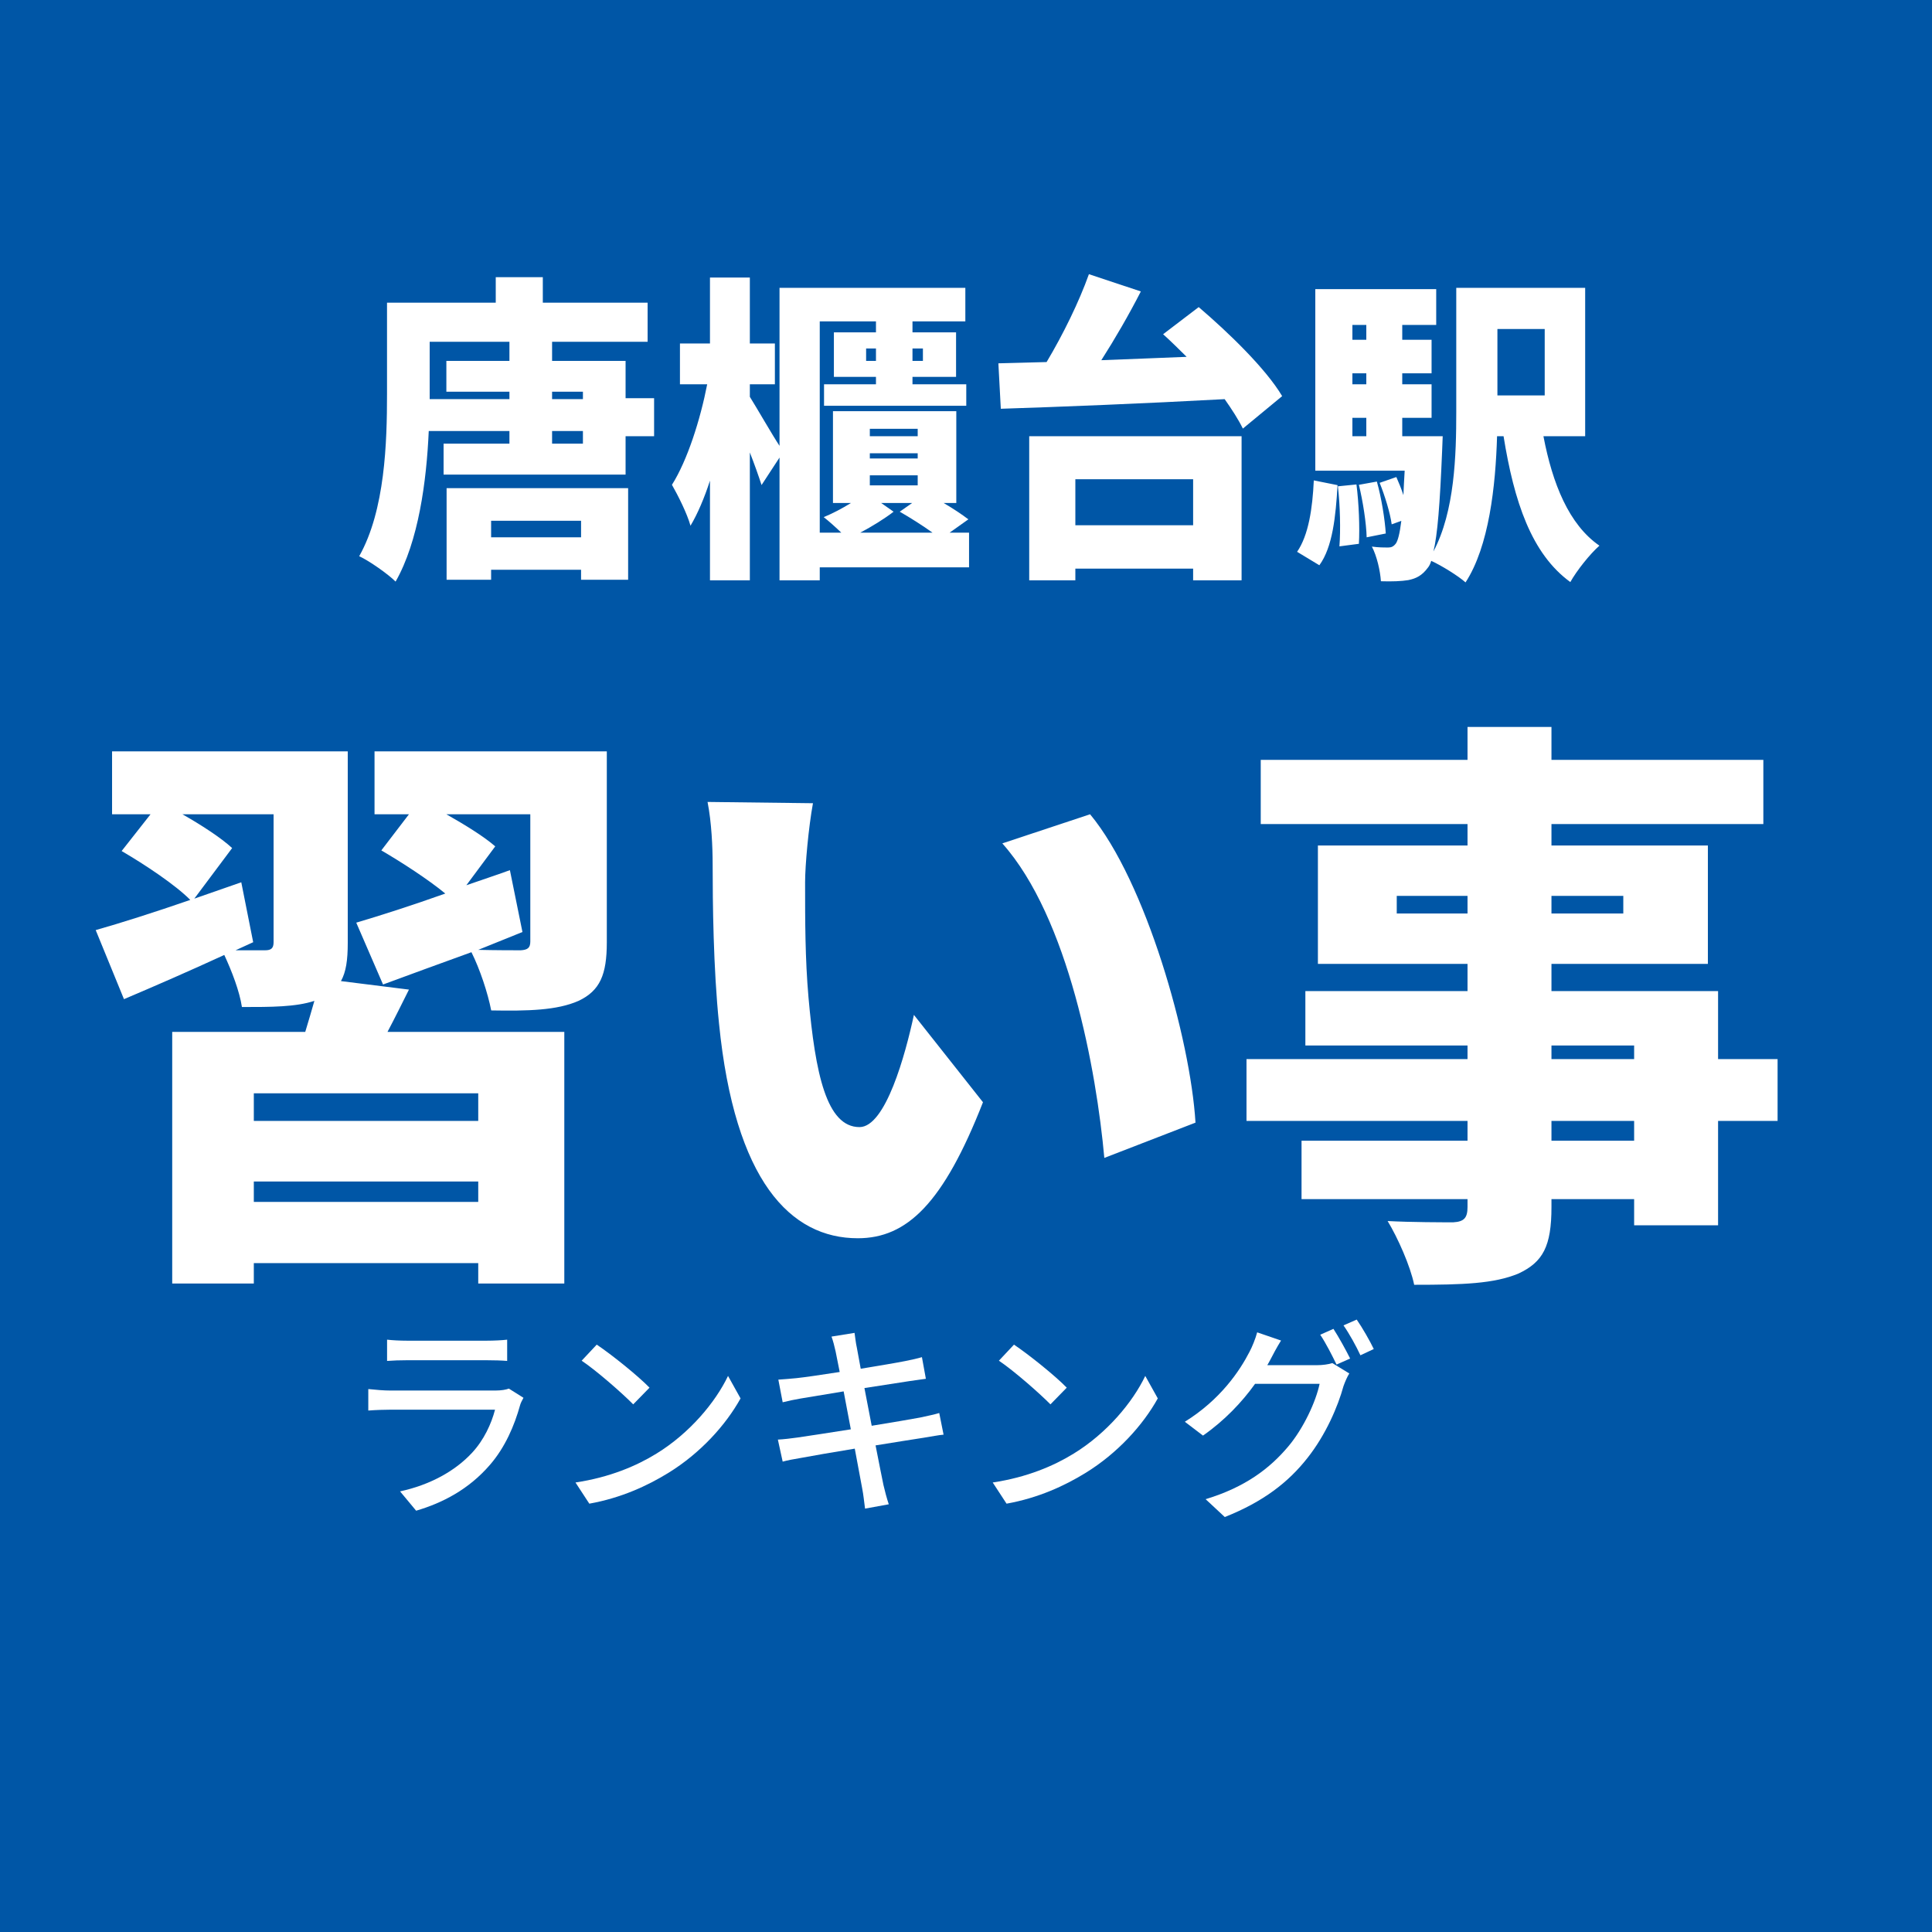 <svg xmlns='http://www.w3.org/2000/svg' xmlns:xlink='http://www.w3.org/1999/xlink' width='100' height='100' viewBox='0, 0, 100, 100'><rect width='100' height='100' fill='#0056A6' /><g fill='#FFFFFF' transform='scale(0.006) translate(-5395.5, -2029.0) translate(8454.167, 3616.243)'>
<g transform="matrix(1,0,0,1,0,3136)">
  <path transform="matrix(1,0,0,1,0,0)" d="M 1954 -231 L 1954 -88 L 1178 -88 L 1178 -231 L 1954 -231 M 1704 -896 L 1704 -1005 L 1970 -1005 L 1970 -896 L 1704 -896 M 1970 -1344 L 1970 -1280 L 1704 -1280 L 1704 -1344 L 1970 -1344 M 794 278 L 1178 278 L 1178 192 L 1954 192 L 1954 278 L 2360 278 L 2360 -512 L 794 -512 L 794 278 M 648 -1280 L 648 -1775 L 1336 -1775 L 1336 -1610 L 792 -1610 L 792 -1344 L 1336 -1344 L 1336 -1280 L 648 -1280 M 2338 -1288 L 2338 -1610 L 1704 -1610 L 1704 -1775 L 2528 -1775 L 2528 -2112 L 1624 -2112 L 1624 -2332 L 1218 -2332 L 1218 -2112 L 280 -2112 L 280 -1326 C 280 -910 264 -322 40 75 C 125 114 288 228 354 294 C 552 -53 621 -573 640 -1005 L 1336 -1005 L 1336 -896 L 768 -896 L 768 -629 L 2338 -629 L 2338 -960 L 2584 -960 L 2584 -1288 L 2338 -1288 Z"/>
  <path transform="matrix(1,0,0,1,2701,0)" d="M 1842 -384 L 2109 -384 L 2002 -309 C 2093 -257 2202 -188 2285 -128 L 1661 -128 C 1760 -180 1872 -249 1949 -309 L 1842 -384 M 1744 -623 L 2157 -623 L 2157 -536 L 1744 -536 L 1744 -623 M 1744 -813 L 2157 -813 L 2157 -768 L 1744 -768 L 1744 -813 M 1744 -1024 L 2157 -1024 L 2157 -960 L 1744 -960 L 1744 -1024 M 2202 -1717 L 2202 -1610 L 2112 -1610 L 2112 -1717 L 2202 -1717 M 1712 -1610 L 1712 -1717 L 1797 -1717 L 1797 -1610 L 1712 -1610 M 2600 -128 L 2432 -128 L 2594 -243 C 2541 -284 2461 -337 2381 -384 L 2490 -384 L 2490 -1176 L 1426 -1176 L 1426 -384 L 1581 -384 C 1506 -337 1421 -293 1346 -262 C 1392 -227 1450 -174 1498 -128 L 1312 -128 L 1312 -1951 L 1797 -1951 L 1797 -1856 L 1434 -1856 L 1434 -1472 L 1797 -1472 L 1797 -1408 L 1349 -1408 L 1349 -1223 L 2576 -1223 L 2576 -1408 L 2112 -1408 L 2112 -1472 L 2488 -1472 L 2488 -1856 L 2112 -1856 L 2112 -1951 L 2568 -1951 L 2568 -2240 L 965 -2240 L 965 -877 C 904 -969 768 -1206 709 -1300 L 709 -1408 L 925 -1408 L 925 -1760 L 709 -1760 L 709 -2329 L 365 -2329 L 365 -1760 L 106 -1760 L 106 -1408 L 341 -1408 C 282 -1104 170 -751 37 -541 C 90 -448 168 -293 197 -188 C 258 -290 317 -428 365 -577 L 365 283 L 709 283 L 709 -820 C 749 -718 786 -613 810 -539 L 965 -776 L 965 283 L 1312 283 L 1312 171 L 2600 171 L 2600 -128 Z"/>
  <path transform="matrix(1,0,0,1,5402,0)" d="M 1832 -589 L 1832 -192 L 816 -192 L 816 -589 L 1832 -589 M 418 283 L 816 283 L 816 182 L 1832 182 L 1832 283 L 2250 283 L 2250 -960 L 418 -960 L 418 283 M 1573 -1840 C 1640 -1780 1706 -1714 1776 -1645 C 1528 -1634 1280 -1626 1040 -1616 C 1157 -1799 1277 -2006 1381 -2209 L 933 -2358 C 848 -2119 709 -1836 568 -1600 C 418 -1597 277 -1591 152 -1589 L 173 -1197 C 674 -1213 1408 -1242 2104 -1280 C 2168 -1189 2224 -1102 2261 -1026 L 2600 -1306 C 2461 -1541 2138 -1854 1880 -2074 L 1573 -1840 Z"/>
  <path transform="matrix(1,0,0,1,8102,0)" d="M 221 153 C 336 -5 362 -269 378 -538 L 173 -579 C 162 -338 128 -107 29 37 L 221 153 M 381 -528 C 400 -362 405 -151 394 -10 L 562 -32 C 570 -171 562 -381 541 -544 L 381 -528 M 562 -541 C 597 -398 626 -209 629 -88 L 794 -121 C 786 -243 757 -428 717 -569 L 562 -541 M 2165 -1885 L 2165 -1312 L 1757 -1312 L 1757 -1885 L 2165 -1885 M 506 -1119 L 626 -1119 L 626 -960 L 506 -960 L 506 -1119 M 626 -1920 L 626 -1792 L 506 -1792 L 506 -1920 L 626 -1920 M 626 -1408 L 506 -1408 L 506 -1503 L 626 -1503 L 626 -1408 M 2514 -960 L 2514 -2240 L 1402 -2240 L 1402 -1170 C 1402 -799 1389 -312 1205 34 C 1240 -107 1261 -373 1280 -834 C 1282 -874 1285 -960 1285 -960 L 936 -960 L 936 -1119 L 1189 -1119 L 1189 -1408 L 936 -1408 L 936 -1503 L 1189 -1503 L 1189 -1792 L 936 -1792 L 936 -1920 L 1229 -1920 L 1229 -2229 L 186 -2229 L 186 -663 L 957 -663 C 952 -586 949 -516 946 -452 C 928 -508 906 -561 885 -608 L 741 -558 C 786 -447 832 -297 845 -200 L 928 -230 C 914 -116 898 -61 882 -36 C 861 -8 842 0 813 0 C 781 0 733 0 674 -8 C 717 73 746 201 752 291 C 848 294 930 291 989 281 C 1056 267 1106 243 1157 174 C 1168 161 1178 142 1186 115 C 1274 155 1421 246 1482 301 C 1685 -11 1741 -529 1754 -960 L 1810 -960 C 1901 -396 2050 54 2386 298 C 2440 201 2554 57 2637 -16 C 2373 -198 2232 -552 2154 -960 L 2514 -960 Z"/>
</g>
</g>
<g fill='#FFFFFF' transform='scale(0.011) translate(-3981.0, -2029.0) translate(4423.333, 4644.5)'>
<g transform="matrix(1,0,0,1,0,3136)">
  <path transform="matrix(1,0,0,1,-64,0)" d="M 816 -96 L 816 -192 L 1872 -192 L 1872 -96 L 816 -96 M 1872 -477 L 816 -477 L 816 -607 L 1872 -607 L 1872 -477 M 813 -1318 L 757 -1600 L 536 -1523 L 714 -1761 C 661 -1810 568 -1870 480 -1920 L 909 -1920 L 909 -1318 C 909 -1290 898 -1280 869 -1280 L 730 -1280 L 813 -1318 M 1226 -1135 C 1250 -1178 1258 -1234 1258 -1315 L 1258 -2216 L 149 -2216 L 149 -1920 L 330 -1920 L 194 -1747 C 304 -1683 448 -1587 517 -1517 C 349 -1459 189 -1408 72 -1375 L 205 -1050 C 349 -1111 514 -1183 677 -1258 C 712 -1183 749 -1087 760 -1013 C 898 -1013 1013 -1013 1101 -1042 C 1088 -998 1074 -947 1058 -896 L 432 -896 L 432 288 L 816 288 L 816 192 L 1872 192 L 1872 288 L 2277 288 L 2277 -896 L 1445 -896 C 1480 -962 1514 -1031 1546 -1095 L 1226 -1135 M 2021 -1657 C 1952 -1632 1885 -1610 1816 -1586 L 1952 -1769 C 1898 -1816 1810 -1870 1722 -1920 L 2117 -1920 L 2117 -1321 C 2117 -1291 2104 -1282 2072 -1280 C 2045 -1280 1952 -1280 1872 -1282 L 2080 -1366 L 2021 -1657 M 2477 -2216 L 1384 -2216 L 1384 -1920 L 1546 -1920 L 1416 -1750 C 1512 -1694 1637 -1613 1717 -1547 C 1560 -1491 1413 -1444 1298 -1410 L 1424 -1119 C 1549 -1165 1693 -1218 1840 -1271 C 1880 -1191 1917 -1079 1933 -997 C 2106 -994 2242 -997 2344 -1042 C 2445 -1090 2477 -1165 2477 -1318 L 2477 -2216 Z"/>
  <path transform="matrix(1,0,0,1,2637,0)" d="M 746 -1972 L 250 -1978 C 269 -1882 274 -1764 274 -1682 C 274 -1510 277 -1195 304 -935 C 378 -194 640 75 957 75 C 1189 75 1360 -90 1546 -565 L 1221 -976 C 1181 -790 1088 -448 965 -448 C 810 -448 757 -699 725 -1058 C 709 -1241 709 -1419 709 -1600 C 709 -1679 725 -1857 746 -1972 M 2050 -1920 L 1637 -1783 C 1949 -1433 2080 -713 2117 -303 L 2546 -469 C 2522 -864 2312 -1605 2050 -1920 Z"/>
  <path transform="matrix(1,0,0,1,5338,0)" d="M 1909 -384 L 1520 -384 L 1520 -477 L 1909 -477 L 1909 -384 M 1520 -832 L 1909 -832 L 1909 -768 L 1520 -768 L 1520 -832 M 792 -1453 L 792 -1536 L 1125 -1536 L 1125 -1453 L 792 -1453 M 1858 -1536 L 1858 -1453 L 1520 -1453 L 1520 -1536 L 1858 -1536 M 2584 -768 L 2304 -768 L 2304 -1088 L 1520 -1088 L 1520 -1216 L 2256 -1216 L 2256 -1773 L 1520 -1773 L 1520 -1874 L 2517 -1874 L 2517 -2176 L 1520 -2176 L 1520 -2331 L 1125 -2331 L 1125 -2176 L 152 -2176 L 152 -1874 L 1125 -1874 L 1125 -1773 L 421 -1773 L 421 -1216 L 1125 -1216 L 1125 -1088 L 362 -1088 L 362 -832 L 1125 -832 L 1125 -768 L 85 -768 L 85 -477 L 1125 -477 L 1125 -384 L 344 -384 L 344 -109 L 1125 -109 L 1125 -72 C 1125 -21 1109 -3 1058 0 C 1016 0 858 0 749 -6 C 797 73 856 206 874 294 C 1104 294 1250 289 1365 241 C 1480 187 1520 113 1520 -72 L 1520 -109 L 1909 -109 L 1909 14 L 2304 14 L 2304 -477 L 2584 -477 L 2584 -768 Z"/>
</g>
</g>
<g fill='#FFFFFF' transform='scale(0.004) translate(-6551.5, -2029.0) translate(11272.222, 18286.399)'>
<g transform="matrix(1,0,0,1,0,3136)">
  <path transform="matrix(1,0,0,1,-320,0)" d="M 608 -2058 L 608 -1783 C 682 -1789 778 -1792 864 -1792 L 1898 -1792 C 1989 -1792 2096 -1789 2162 -1783 L 2162 -2058 C 2096 -2050 1986 -2045 1901 -2045 L 864 -2045 C 776 -2045 677 -2050 608 -2058 M 2373 -1306 L 2184 -1425 C 2149 -1411 2085 -1400 2013 -1400 L 648 -1400 C 570 -1400 469 -1408 365 -1419 L 365 -1141 C 466 -1149 584 -1152 648 -1152 L 2005 -1152 C 1957 -968 1861 -760 1709 -596 C 1490 -359 1165 -179 776 -95 L 984 155 C 1325 55 1664 -120 1938 -437 C 2136 -665 2256 -946 2330 -1213 C 2336 -1237 2357 -1277 2373 -1306 Z"/>
  <path transform="matrix(1,0,0,1,2380,0)" d="M 621 -1994 L 426 -1786 C 624 -1653 954 -1362 1093 -1221 L 1304 -1437 C 1154 -1592 808 -1869 621 -1994 M 346 -210 L 525 64 C 938 -10 1277 -168 1546 -333 C 1962 -589 2290 -952 2482 -1298 L 2320 -1589 C 2157 -1248 1824 -848 1394 -584 C 1138 -426 792 -277 346 -210 Z"/>
  <path transform="matrix(1,0,0,1,5079,0)" d="M 1013 -1906 C 1021 -1869 1040 -1773 1066 -1640 C 824 -1602 602 -1570 504 -1560 C 421 -1552 346 -1546 272 -1541 L 328 -1248 C 413 -1269 477 -1282 557 -1296 C 650 -1312 872 -1349 1117 -1389 C 1146 -1234 1178 -1064 1210 -898 C 922 -853 650 -810 520 -792 C 445 -781 333 -768 266 -765 L 328 -480 C 386 -496 466 -512 576 -530 C 701 -554 970 -600 1261 -648 C 1306 -400 1346 -200 1357 -133 C 1373 -53 1381 32 1394 128 L 1701 72 C 1674 -8 1650 -101 1632 -178 C 1616 -250 1578 -450 1530 -690 C 1778 -730 2013 -768 2152 -789 C 2253 -805 2349 -824 2410 -829 L 2354 -1109 C 2293 -1090 2205 -1072 2104 -1050 C 1976 -1026 1738 -986 1480 -944 C 1448 -1109 1416 -1280 1386 -1432 C 1626 -1469 1850 -1504 1968 -1522 C 2042 -1533 2133 -1546 2181 -1552 L 2130 -1832 C 2077 -1816 1994 -1797 1912 -1781 C 1808 -1760 1581 -1722 1338 -1682 C 1312 -1821 1293 -1922 1288 -1954 C 1274 -2013 1266 -2096 1258 -2146 L 960 -2098 C 981 -2040 997 -1978 1013 -1906 Z"/>
  <path transform="matrix(1,0,0,1,7779,0)" d="M 621 -1994 L 426 -1786 C 624 -1653 954 -1362 1093 -1221 L 1304 -1437 C 1154 -1592 808 -1869 621 -1994 M 346 -210 L 525 64 C 938 -10 1277 -168 1546 -333 C 1962 -589 2290 -952 2482 -1298 L 2320 -1589 C 2157 -1248 1824 -848 1394 -584 C 1138 -426 792 -277 346 -210 Z"/>
  <path transform="matrix(1,0,0,1,10478,0)" d="M 2056 -2198 L 1885 -2122 C 1957 -2016 2042 -1848 2096 -1736 L 2272 -1814 C 2218 -1923 2122 -2097 2056 -2198 M 2357 -2318 L 2186 -2243 C 2261 -2136 2349 -1977 2405 -1856 L 2578 -1937 C 2530 -2038 2429 -2215 2357 -2318 M 1378 -2047 L 1069 -2153 C 1048 -2072 1002 -1960 970 -1901 C 845 -1658 597 -1284 133 -996 L 368 -817 C 645 -1010 874 -1251 1042 -1487 L 1877 -1487 C 1829 -1257 1669 -911 1472 -677 C 1234 -394 917 -150 402 6 L 650 237 C 1149 39 1472 -213 1717 -524 C 1957 -826 2114 -1194 2186 -1457 C 2205 -1511 2234 -1578 2261 -1621 L 2042 -1755 C 1992 -1739 1917 -1728 1842 -1728 L 1200 -1728 C 1216 -1753 1226 -1775 1240 -1800 C 1269 -1856 1325 -1963 1378 -2047 Z"/>
</g>
</g>
</svg>